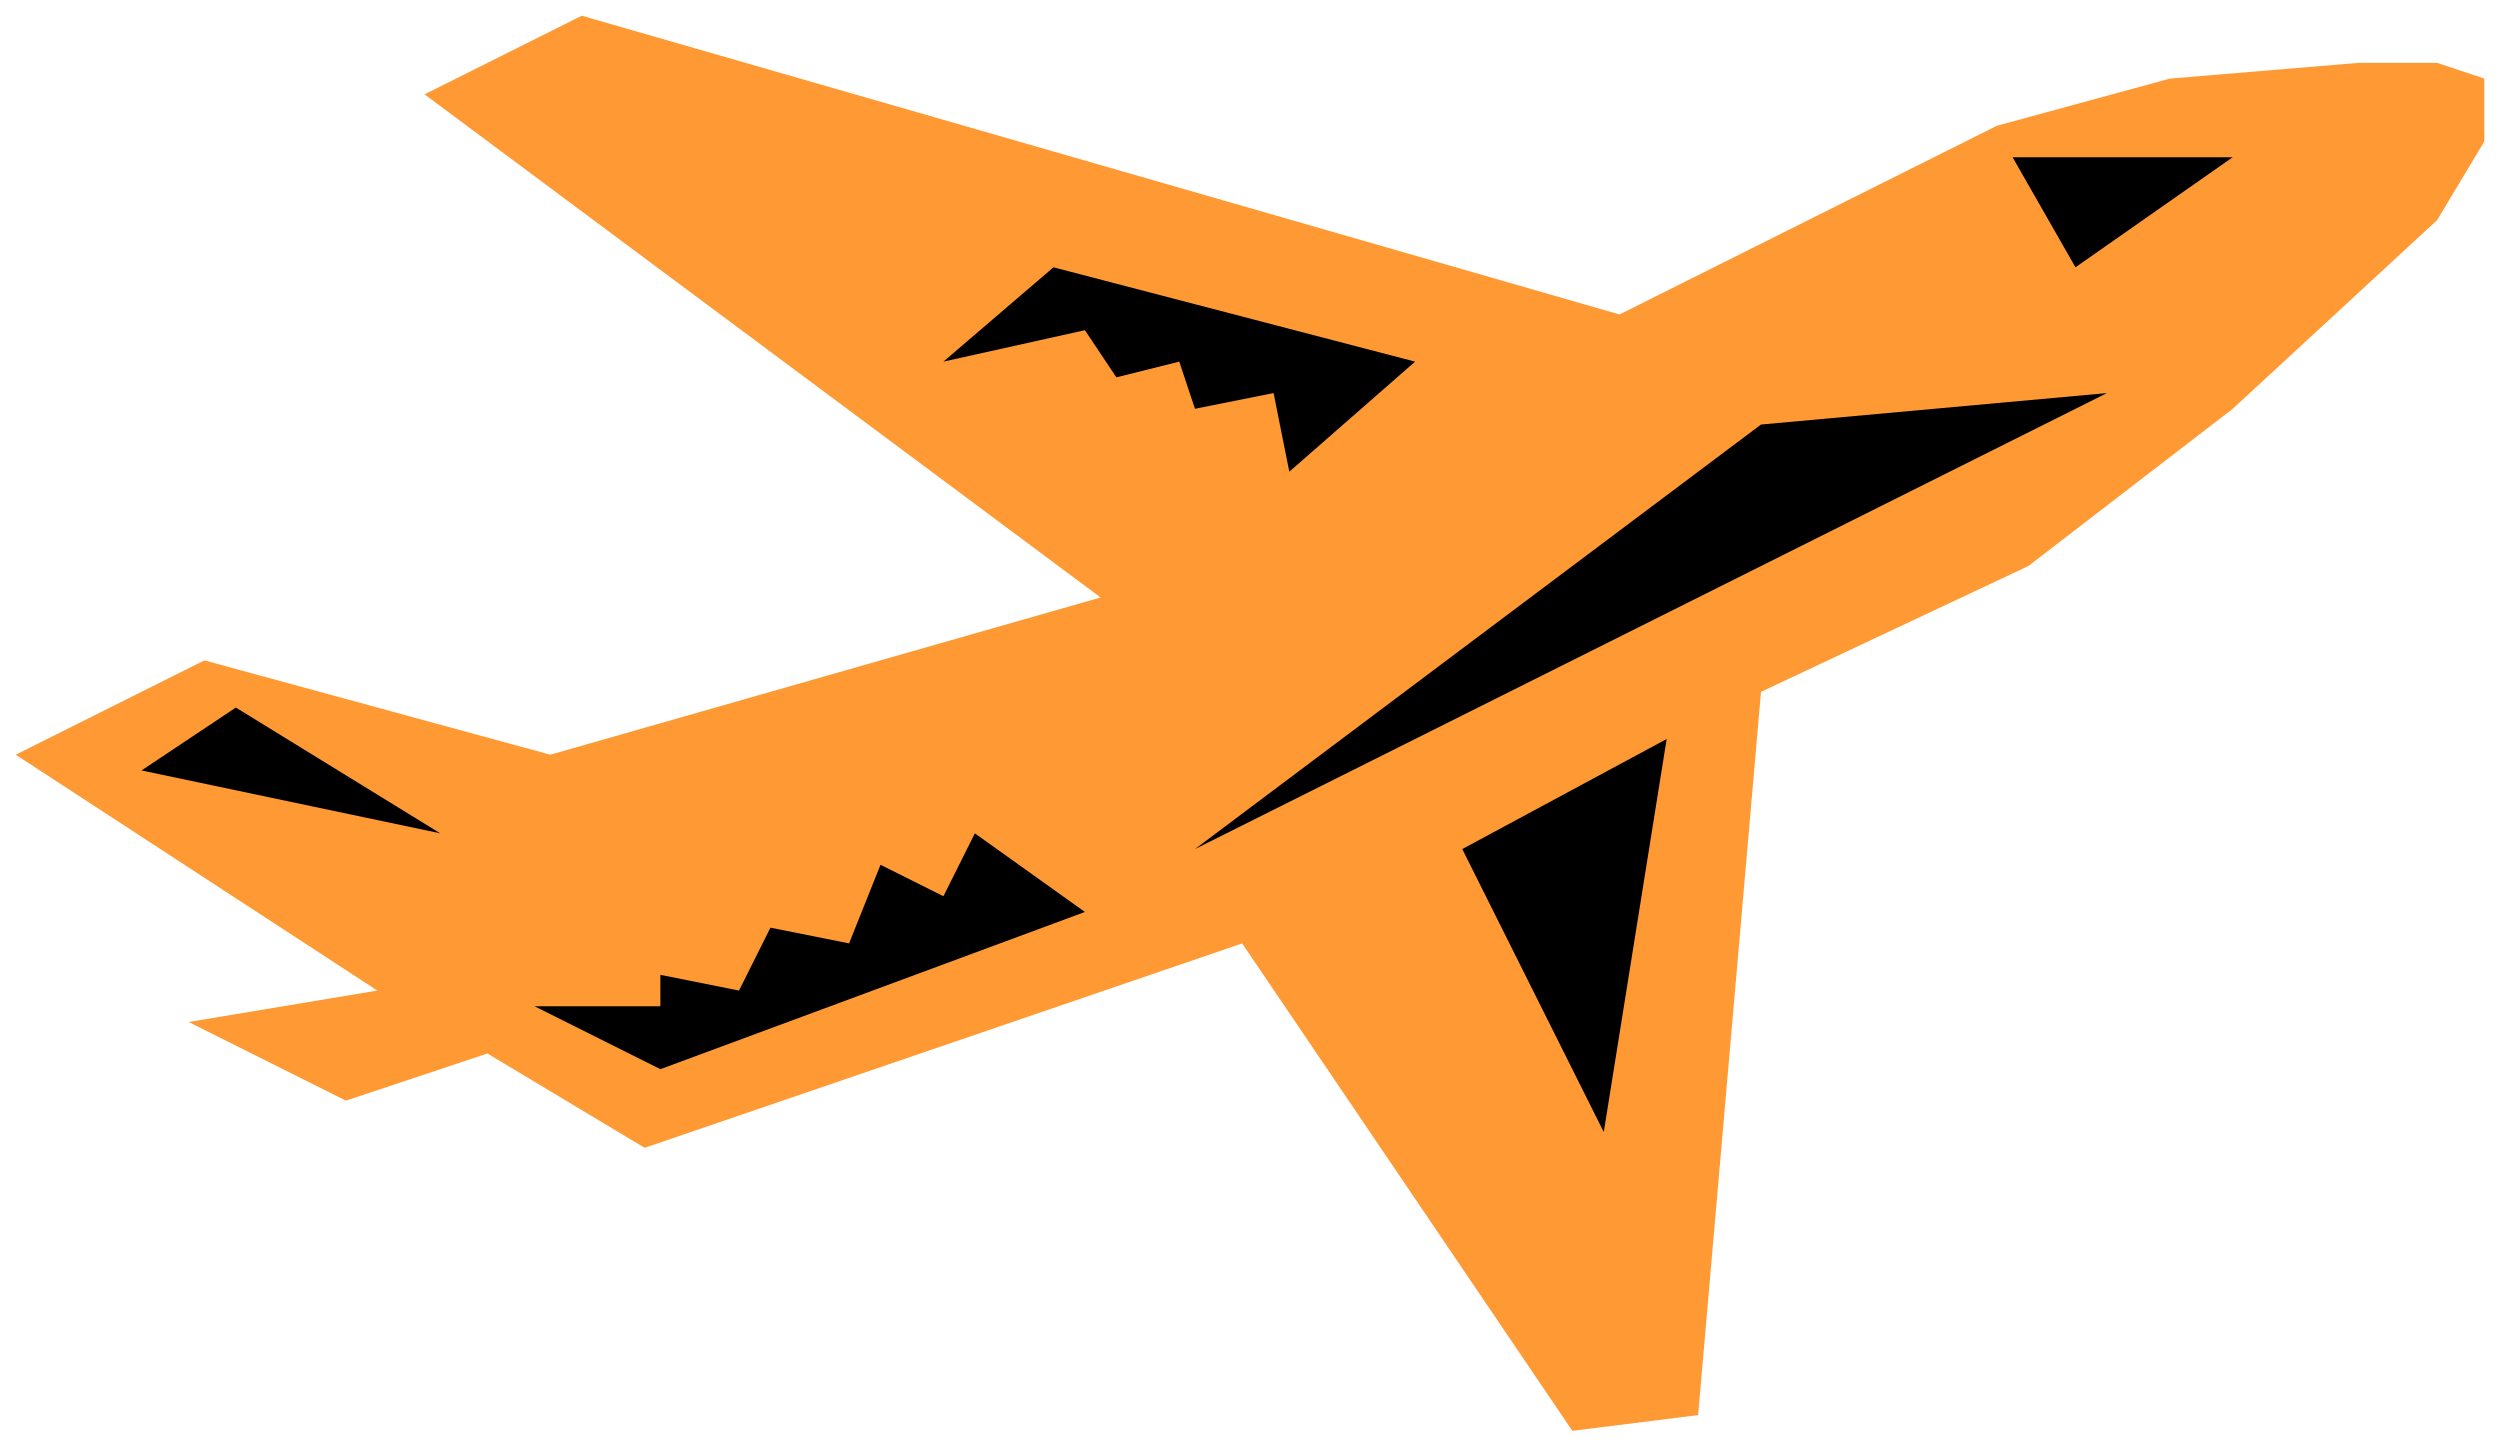<svg xmlns="http://www.w3.org/2000/svg" width="212" height="122.667" fill-rule="evenodd" stroke-linecap="round" preserveAspectRatio="none" viewBox="0 0 159 92"><style>.pen2{stroke:none}</style><path fill-rule="nonzero" d="m27 6 10-5 66 19 24-12 11-3 12-1h5l3 1v4l-3 5-13 12-13 10-17 8-4 46-8 1-21-31-38 13-10-6-9 3-10-5 12-2L1 48l12-6 22 6 35-10L27 6z" class="pen2" style="fill:#f93"/><path fill-rule="nonzero" d="m60 23 7-6 23 6-8 7-1-5-5 1-1-3-4 1-2-3-9 2zM15 45l13 8-19-4 6-4zm19 19h8v-2l5 1 2-4 5 1 2-5 4 2 2-4 7 5-27 10-8-4zm42-10 36-27 22-2-58 29zm17 0 13-7-4 25-9-18zm35-44h14l-10 7-4-7z" class="pen2" style="fill:#000"/></svg>
